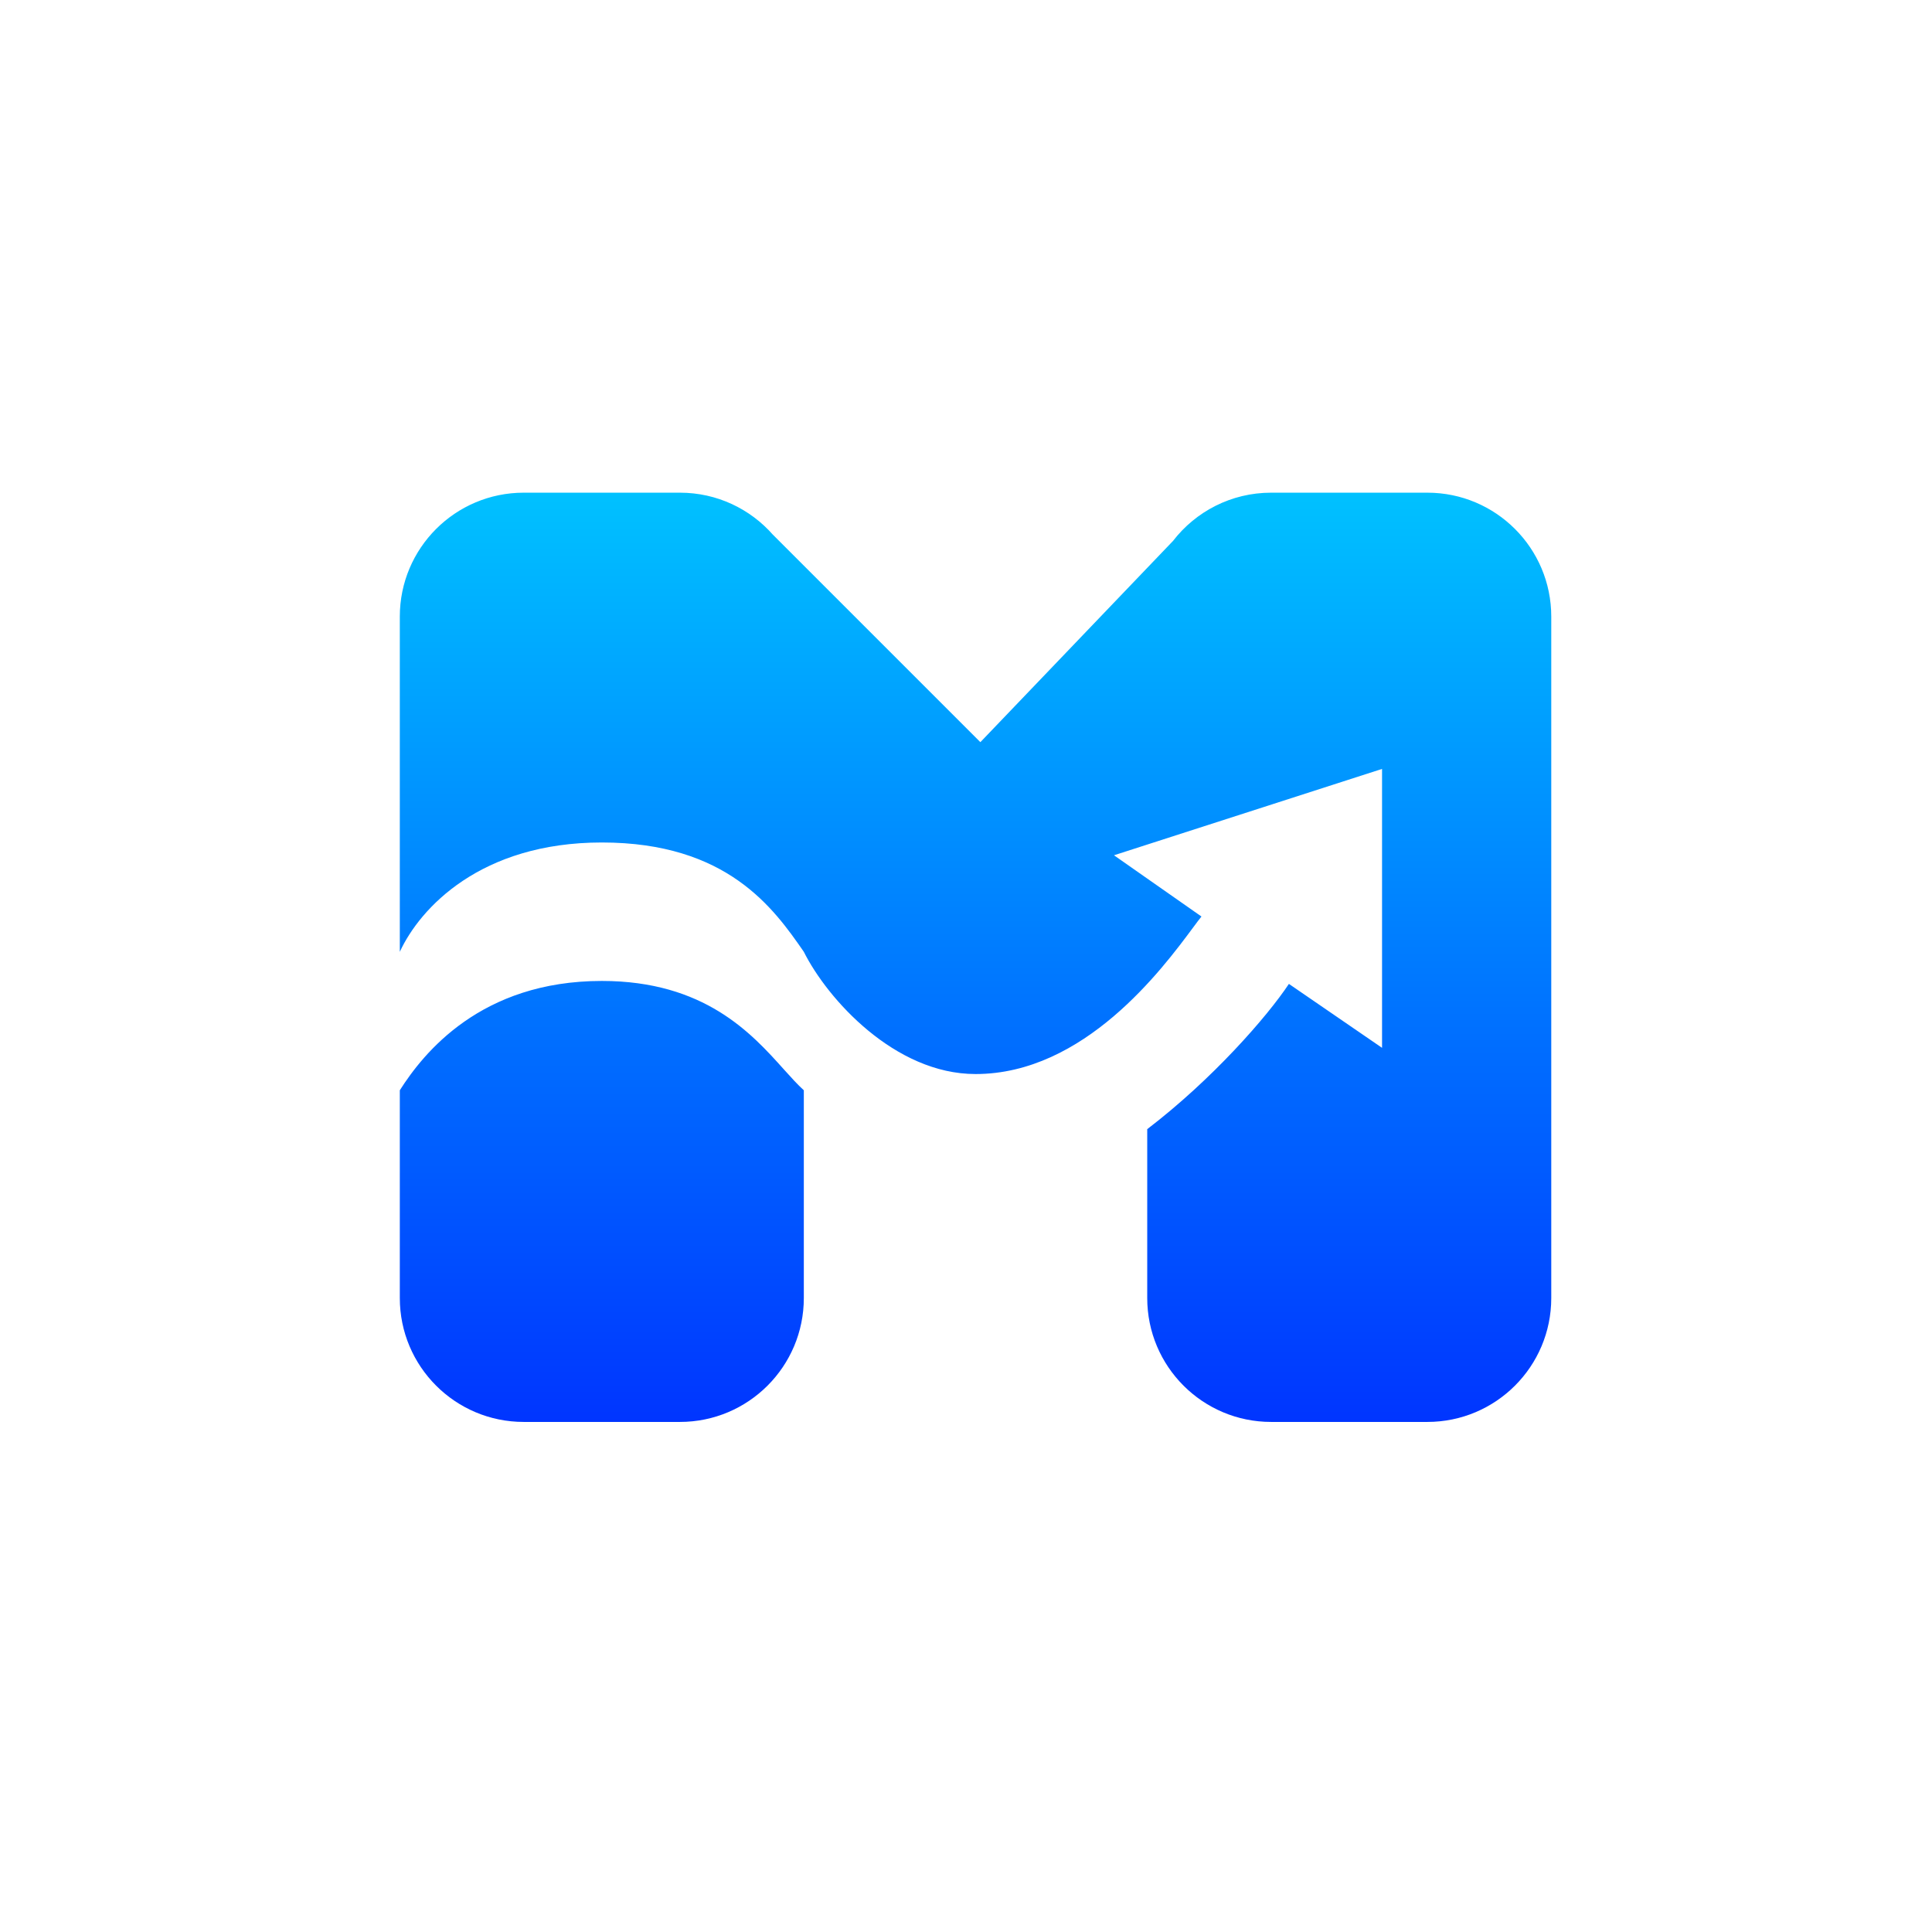 <svg width="87" height="87" viewBox="0 0 87 87" fill="none" xmlns="http://www.w3.org/2000/svg">
<path fill-rule="evenodd" clip-rule="evenodd" d="M18.004 27.765C18.004 24.684 20.502 22.186 23.583 22.186H30.618C32.287 22.186 33.784 22.919 34.806 24.08L34.808 24.081L44.147 33.42L52.821 24.36C53.841 23.038 55.441 22.186 57.24 22.186H64.276C67.357 22.186 69.855 24.684 69.855 27.765V58.452C69.855 61.533 67.357 64.031 64.276 64.031H57.24C54.159 64.031 51.661 61.533 51.661 58.452V50.847C54.597 48.602 57.054 45.789 58.041 44.306L62.235 47.185V34.625L50.164 38.514L54.103 41.272C54.001 41.398 53.871 41.573 53.713 41.786C52.334 43.644 48.827 48.365 43.929 48.365C40.291 48.365 37.258 44.983 36.197 42.861C34.833 40.89 32.74 37.938 27.101 37.938C21.643 37.938 18.914 40.89 18.004 42.861V27.765ZM18.004 49.096V58.452C18.004 61.533 20.502 64.031 23.583 64.031H30.618C33.699 64.031 36.197 61.533 36.197 58.452V49.096C35.917 48.844 35.624 48.517 35.295 48.152C33.847 46.538 31.724 44.173 27.101 44.173C21.643 44.173 19.065 47.428 18.004 49.096Z" fill="url(#paint0_linear_835_592062)"/>
<defs>
<linearGradient id="paint0_linear_835_592062" x1="44.097" y1="64.031" x2="44.097" y2="22.186" gradientUnits="userSpaceOnUse">
<stop stop-color="#0035FF"/>
<stop offset="1" stop-color="#00C1FF"/>
</linearGradient>
</defs>
</svg>
